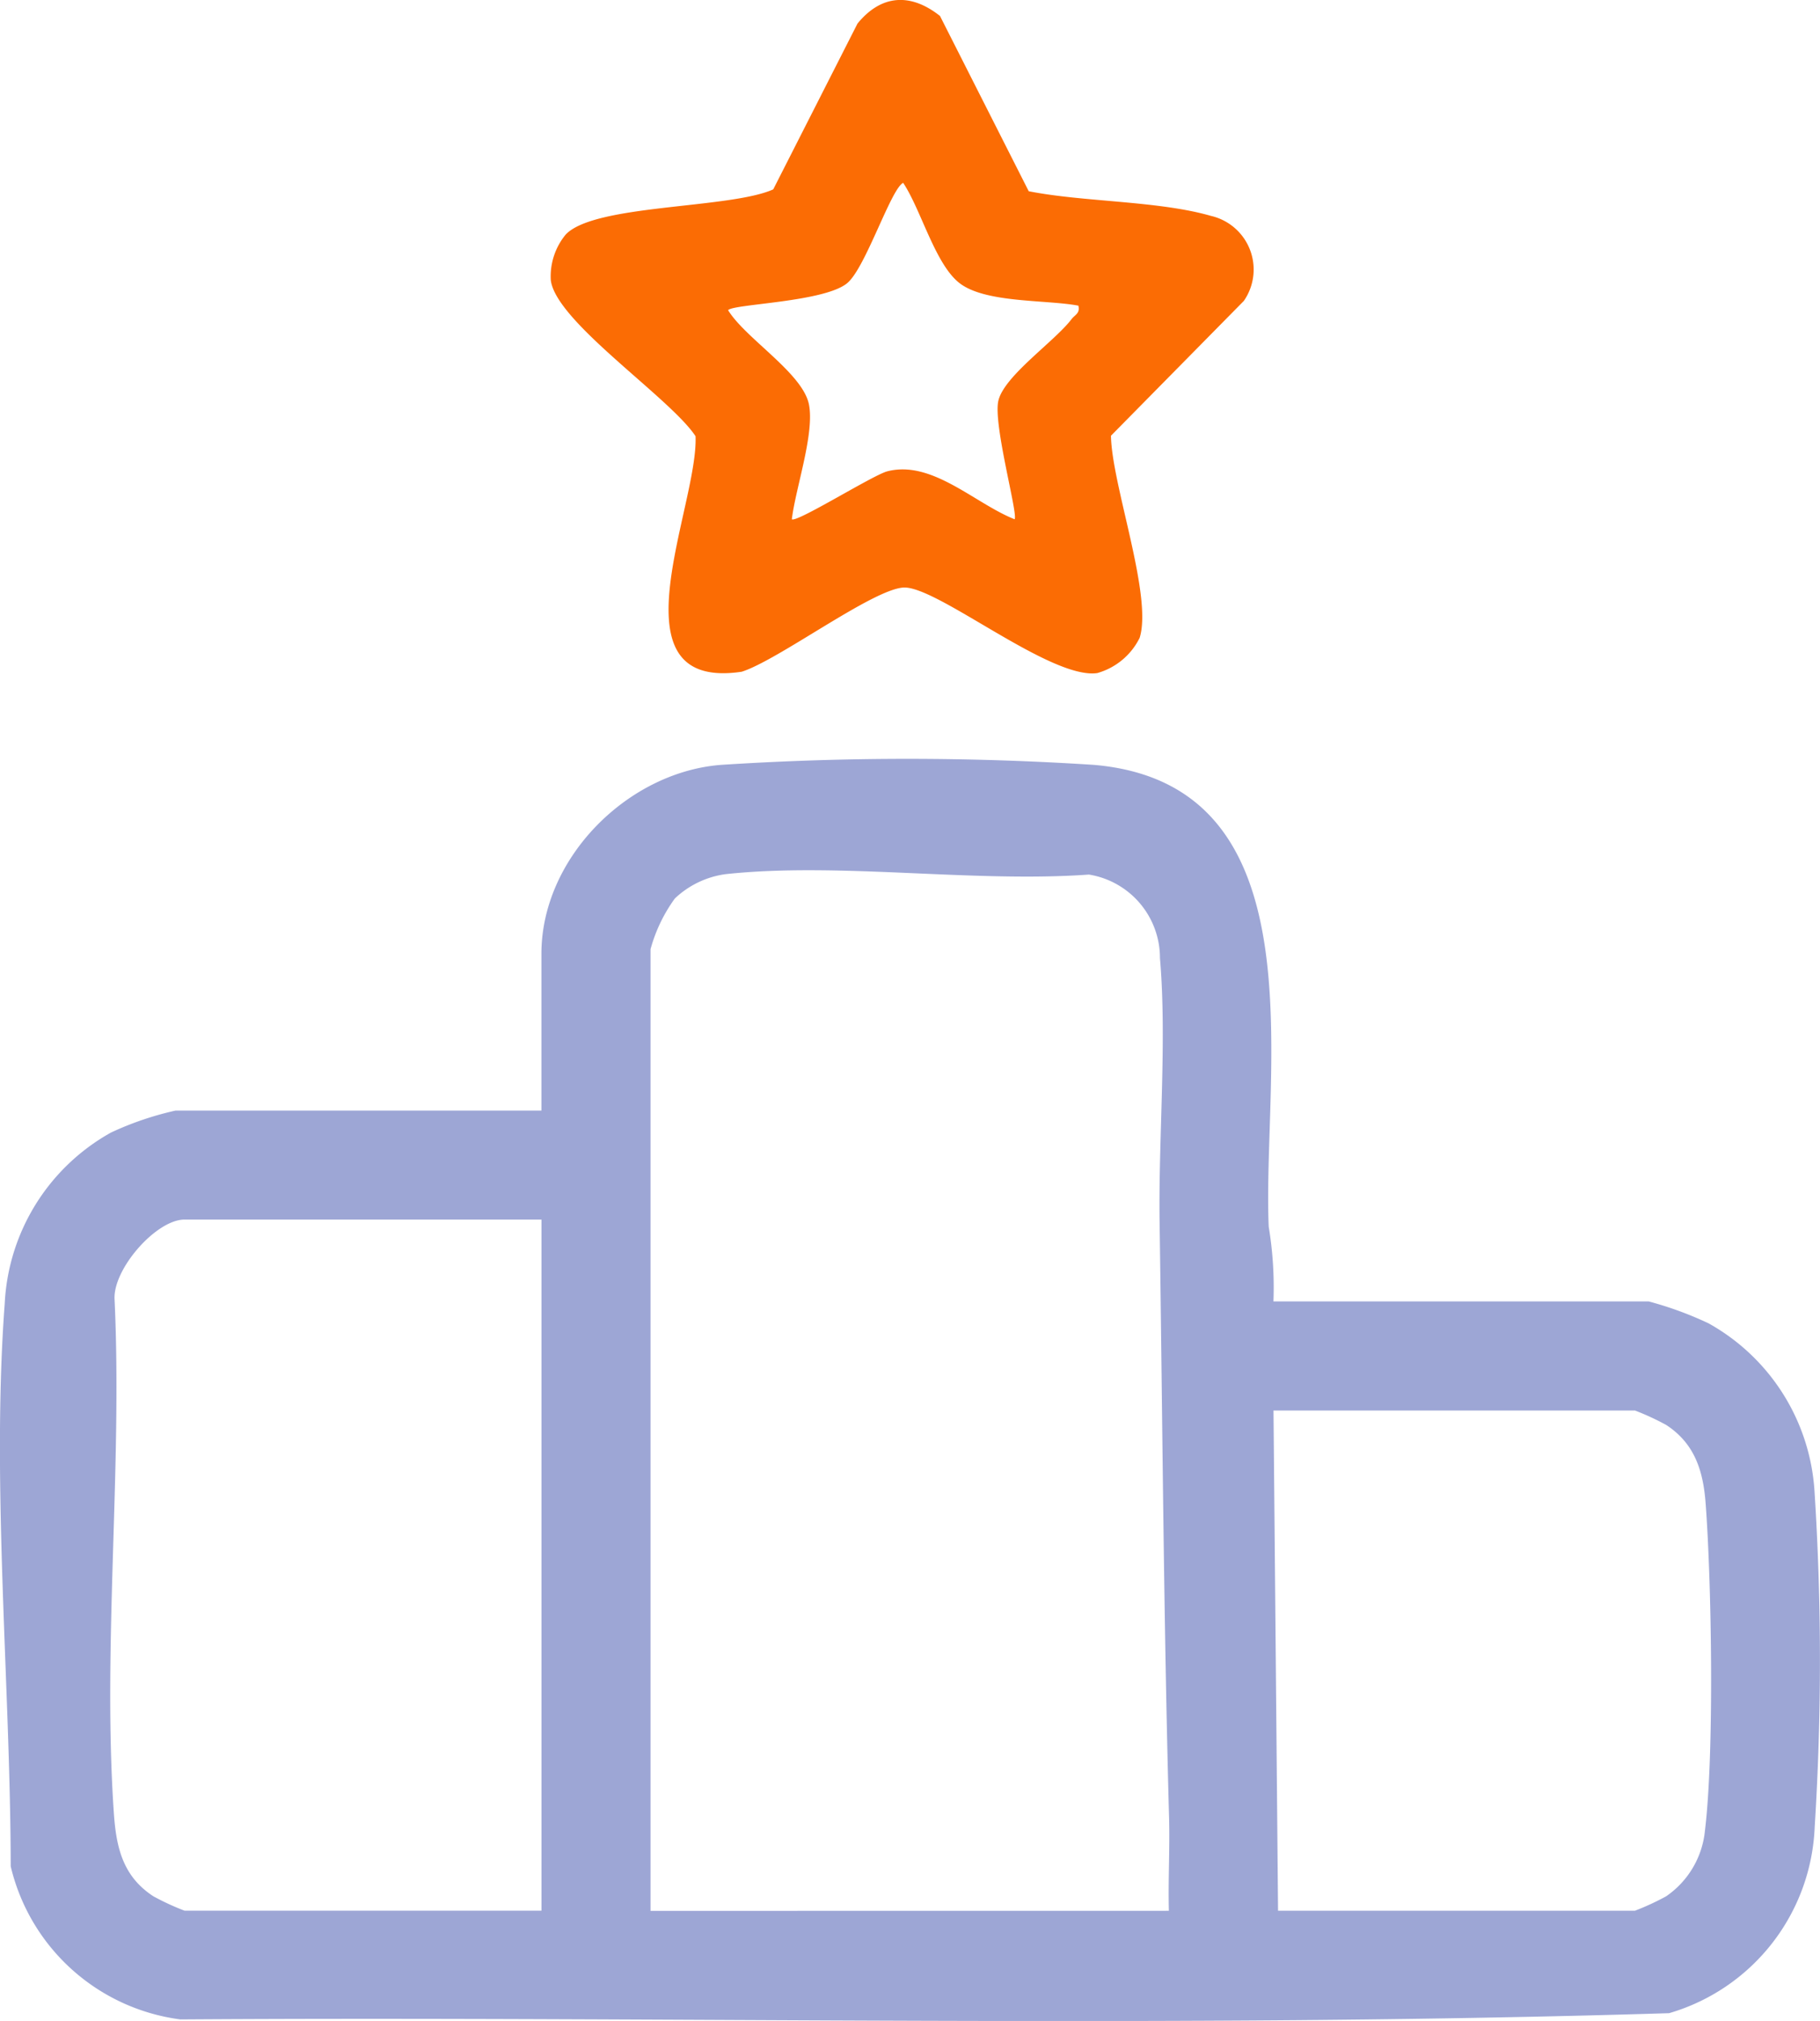 <svg xmlns="http://www.w3.org/2000/svg" xmlns:xlink="http://www.w3.org/1999/xlink" id="Grupo_944" data-name="Grupo 944" width="106.413" height="118.159" viewBox="0 0 106.413 118.159"><defs><clipPath id="clip-path"><rect id="Rect&#xE1;ngulo_1017" data-name="Rect&#xE1;ngulo 1017" width="106.413" height="118.159" fill="#fb6c04"></rect></clipPath></defs><g id="Grupo_943" data-name="Grupo 943" clip-path="url(#clip-path)"><path id="Trazado_1999" data-name="Trazado 1999" d="M74.46,156.628H96.393a20.64,20.64,0,0,1,3.5,1.28,12.106,12.106,0,0,1,6.195,9.756,154.552,154.552,0,0,1,.015,19.679,11.837,11.837,0,0,1-8.512,10.9c-28.928.894-58.046.172-87.042.365a11.762,11.762,0,0,1-9.923-8.952c-.015-10.548-1.136-22.418-.35-32.9a12.126,12.126,0,0,1,6.212-10,18.309,18.309,0,0,1,3.768-1.284h21.4v-9.171c0-5.588,5.029-10.613,10.491-11.042a168.907,168.907,0,0,1,21.818,0c13.387,1.156,9.821,17.974,10.215,27a21.8,21.8,0,0,1,.277,4.375m-6.114,35.623c-.048-1.814.061-3.645.011-5.461-.318-11.55-.384-23.245-.554-34.8-.072-4.925.435-10.652.021-15.439a4.938,4.938,0,0,0-4.154-4.885c-6.755.488-14.622-.736-21.245-.024a5.36,5.36,0,0,0-2.964,1.422,9.118,9.118,0,0,0-1.422,2.965v56.226ZM31.659,151.843H10.79c-1.662,0-4.207,2.91-4.091,4.682.459,9.8-.71,20.306-.042,30.023.139,2.015.527,3.7,2.314,4.863a15,15,0,0,0,1.819.84H31.659Zm43.067,40.409H95.595a14.969,14.969,0,0,0,1.818-.84,5.277,5.277,0,0,0,2.273-3.842c.551-4.533.391-14.427.041-19.123-.142-1.911-.638-3.51-2.314-4.6a14.967,14.967,0,0,0-1.818-.84H74.46Z" transform="translate(0 -80.539)" fill="#9da6d5"></path><path id="Trazado_2000" data-name="Trazado 2000" d="M113.4.946l5.182,10.236c3.243.64,7.56.55,10.656,1.442a3.218,3.218,0,0,1,1.921,4.971l-7.768,7.882c.042,2.852,2.447,9.354,1.677,11.816a3.961,3.961,0,0,1-2.477,2.06c-2.728.4-9.4-5.123-11.34-5-1.832.119-7.31,4.245-9.45,4.922-7.789,1.161-2.522-9.681-2.7-13.771-1.481-2.25-8.172-6.689-8.463-9.124a3.837,3.837,0,0,1,.881-2.676c1.713-1.776,9.566-1.487,12.125-2.63l4.927-9.695c1.4-1.713,3.12-1.8,4.834-.436m8.064,16.926c-1.93-.358-5.522-.136-7-1.369-1.387-1.154-2.2-4.27-3.228-5.809-.717.352-2.185,4.937-3.259,5.854-1.323,1.129-6.707,1.226-6.976,1.592,1.006,1.646,4.359,3.677,4.726,5.509.339,1.7-.783,4.9-1,6.714.272.221,4.727-2.574,5.574-2.8,2.617-.685,5.129,1.883,7.45,2.8.217-.276-1.266-5.569-.949-6.928.341-1.458,3.264-3.446,4.276-4.767.2-.267.516-.337.4-.8" transform="translate(-58.434 -0.001)" fill="#fb6c04"></path></g></svg>